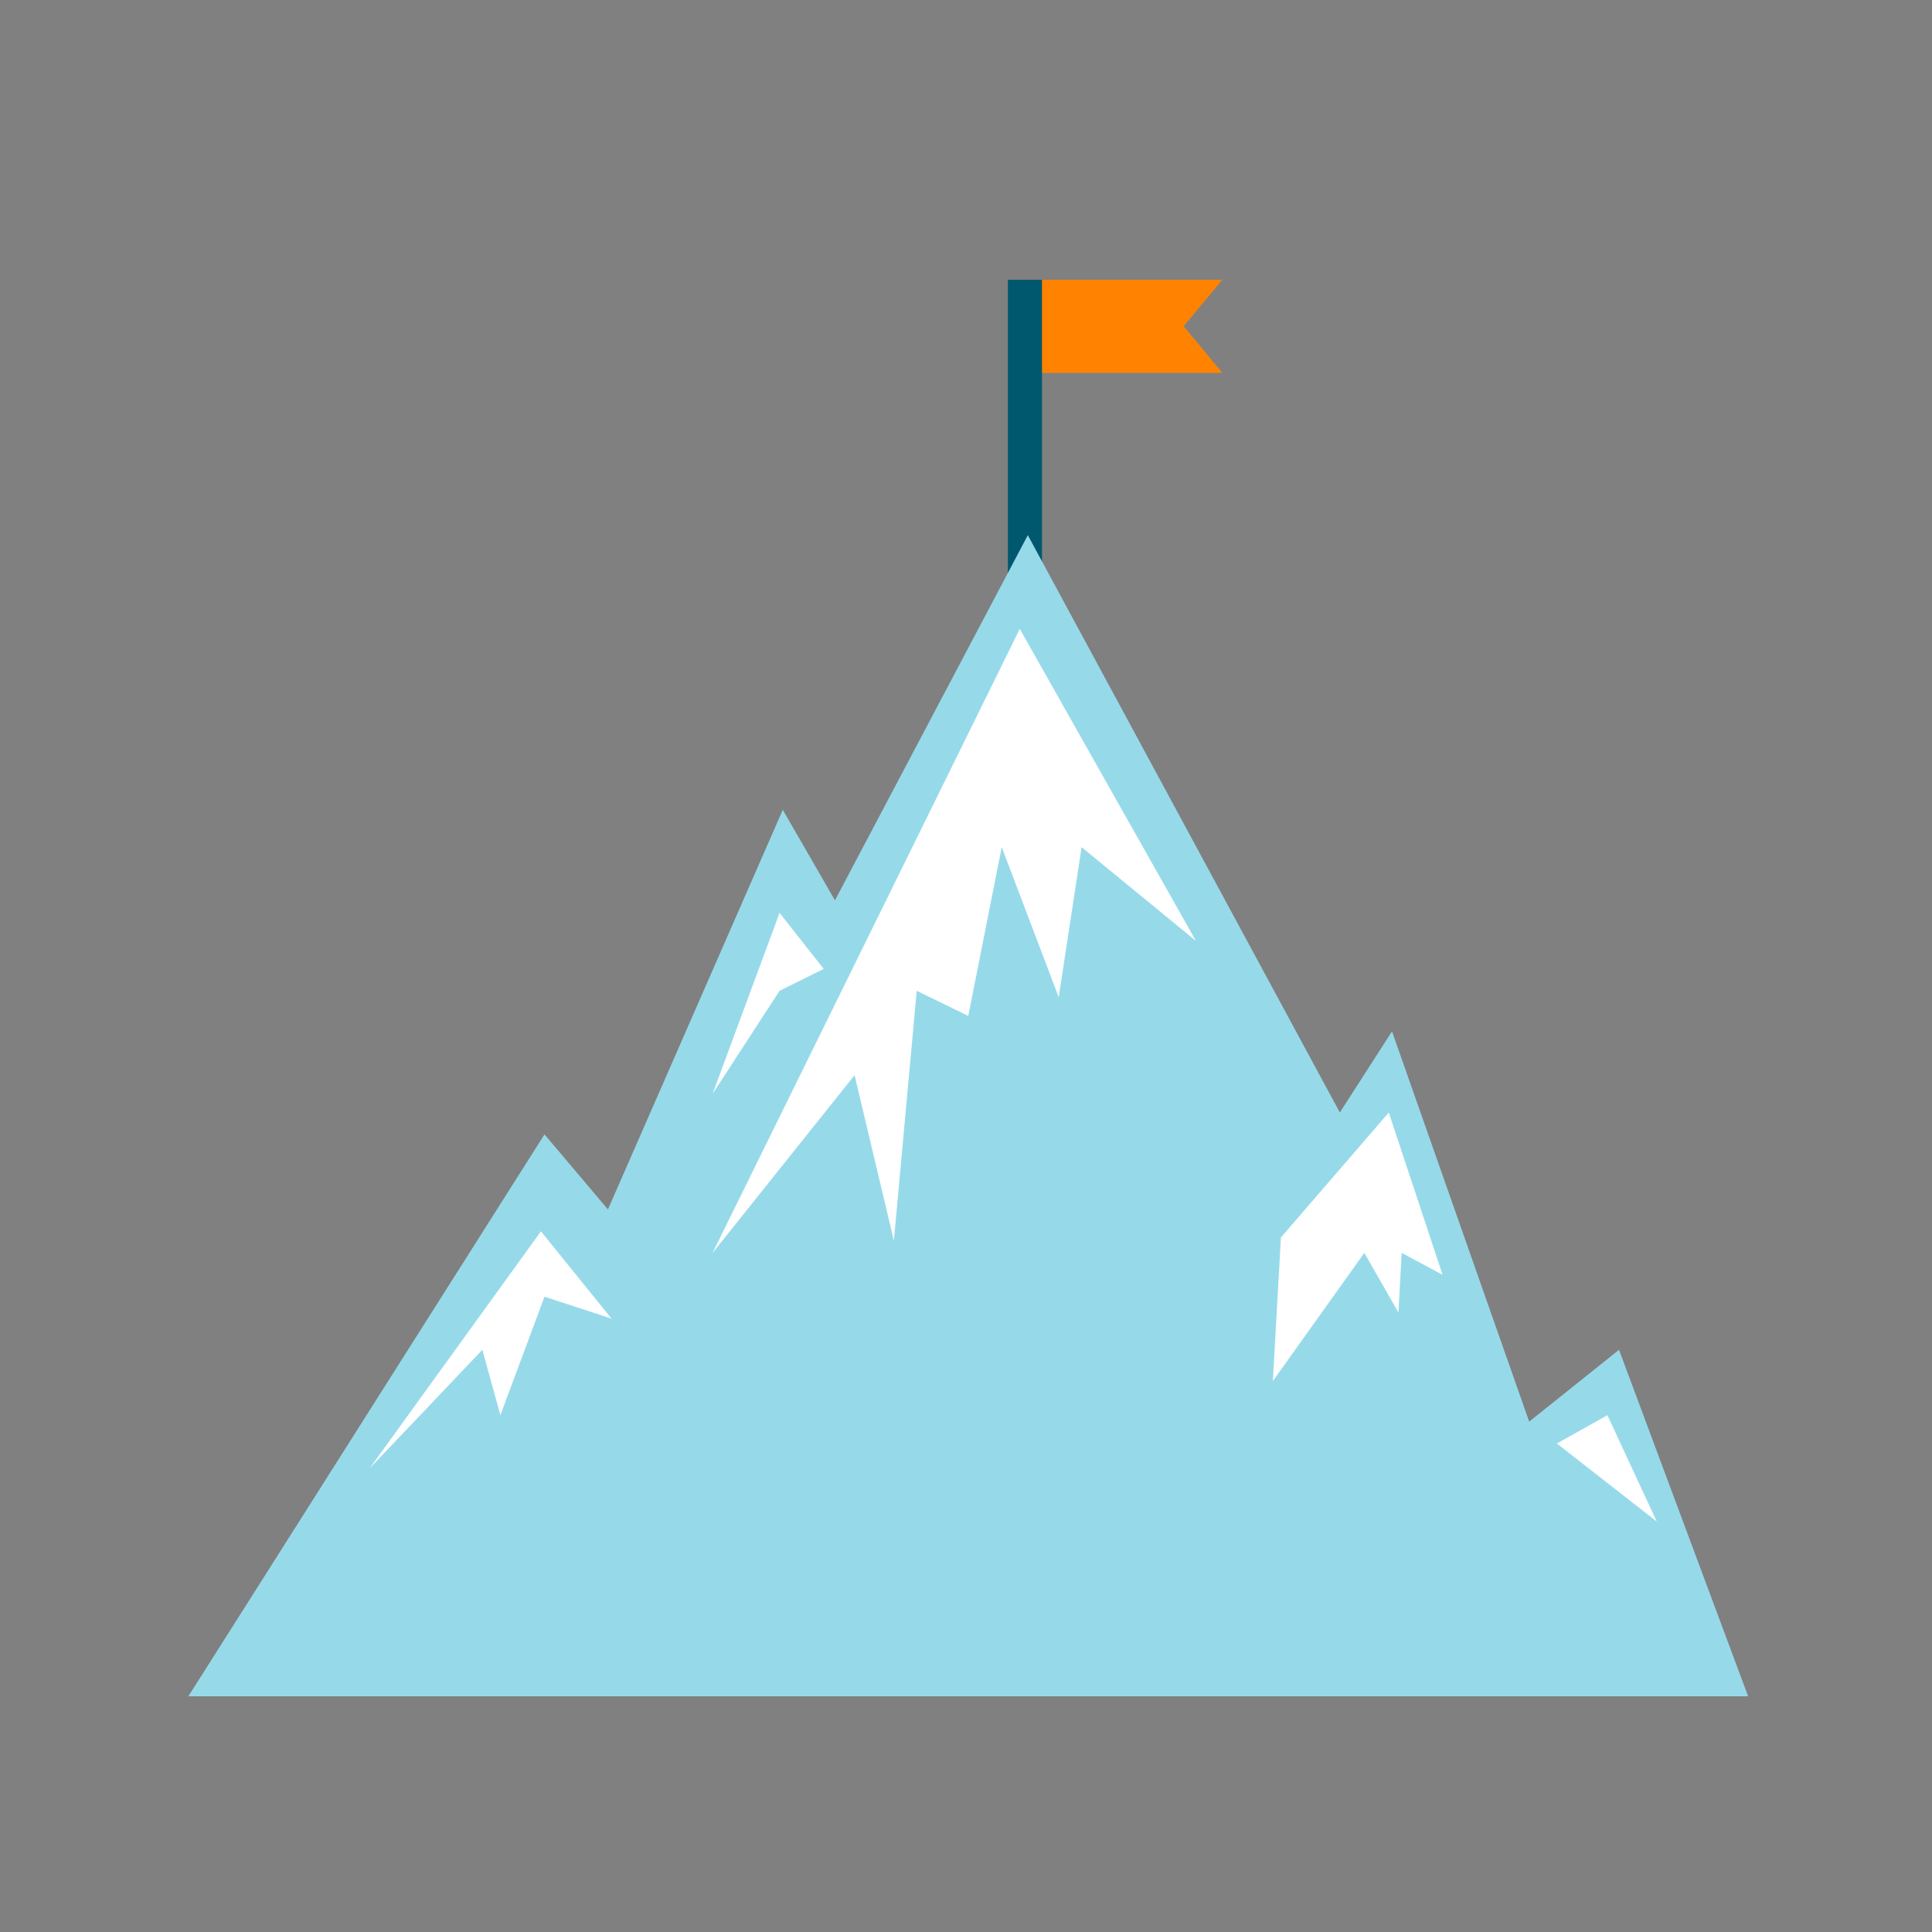 <?xml version="1.0" encoding="utf-8"?>
<!-- Generator: Adobe Illustrator 24.2.0, SVG Export Plug-In . SVG Version: 6.00 Build 0)  -->
<svg version="1.1" xmlns="http://www.w3.org/2000/svg" xmlns:xlink="http://www.w3.org/1999/xlink" x="0px" y="0px"
	 viewBox="0 0 600 600" style="enable-background:new 0 0 600 600;" xml:space="preserve">
<rect x="0" y="0" width="600" height="600" fill="#808080" stroke="none"/>
<style type="text/css">
	.st0{display:none;}
	.st1{display:inline;}
	.st2{fill:#3F873F;}
	.st3{fill:#96DAEA;}
	.st4{fill:#6ABF4B;}
	.st5{fill:#FF8300;}
	.st6{display:inline;fill:#54C8E8;}
	.st7{display:inline;fill:#00586F;}
	.st8{fill:#FF49B0;}
	.st9{display:inline;fill:#58C8E6;}
	.st10{display:inline;fill:#6ABF4B;}
	.st11{fill:#A1D683;}
	.st12{fill:#54C8E8;}
	.st13{fill:#00586F;}
	.st14{display:inline;fill:#005970;}
	.st15{fill:#6D6E70;}
	.st16{fill:#6FBE4A;}
	.st17{fill:#A3D182;}
	.st18{fill:#00586E;}
	.st19{fill:#FFFFFF;}
	.st20{fill:#FFB71B;}
	.st21{fill:#C2D500;}
	.st22{fill:#005970;}
	.st23{fill:#F48220;}
	.st24{fill:#6EBD4A;}
	.st25{fill:#624B78;}
	.st26{fill:#F0EEEF;}
</style>
<g id="Layer_1" class="st0">
	<g>
		<g class="st1">
			<path class="st2" d="M211.2,120.7c0,31.3-25.4,56.6-56.6,56.6c-31.3,0-56.6-25.4-56.6-56.6c0-31.3,25.4-56.6,56.6-56.6
				C185.8,64,211.2,89.4,211.2,120.7z"/>
			<path class="st2" d="M283.8,325.5c0,0-52.6-101-63.1-113.3c0,0-10.3-12.2-31.9-12.2v0.1c-0.2,0-0.4-0.1-0.6-0.1h-67.4
				c-0.2,0-0.4,0.1-0.6,0.1V200c-21.6,0-31.9,12.2-31.9,12.2c-10.5,12.3-63.1,113.3-63.1,113.3l16.4,12.3l56.1-67v249.1h35.2
				l15.5-156.7c0.1-1,1.1-1.8,2.2-1.8h5.7c1.1,0,2.1,0.7,2.2,1.7l17.4,156.8h35.5V270.8l56.1,67L283.8,325.5z"/>
		</g>
		<g class="st1">
			<path class="st3" d="M502.1,120.7c0,31.3-25.4,56.6-56.6,56.6c-31.3,0-56.6-25.4-56.6-56.6c0-31.3,25.4-56.6,56.6-56.6
				C476.8,64,502.1,89.4,502.1,120.7z"/>
			<path class="st3" d="M574.8,325.5c0,0-52.6-101-63.1-113.3c0,0-10.3-12.2-31.9-12.2v0.1c-0.2,0-0.4-0.1-0.6-0.1h-67.4
				c-0.2,0-0.4,0.1-0.6,0.1V200c-21.6,0-31.9,12.2-31.9,12.2c-10.5,12.3-63.1,113.3-63.1,113.3l16.4,12.3l56.1-67v249.1h35.2
				l15.5-156.7c0.1-1,1.1-1.8,2.2-1.8h5.7c1.1,0,2.1,0.7,2.2,1.7l17.4,156.8h35.5V270.8l56.1,67L574.8,325.5z"/>
		</g>
	</g>
	<g>
		<g class="st1">
			<rect x="271" y="59.6" class="st4" width="29.3" height="504.1"/>
			<g>
				<polygon class="st4" points="213.7,131.8 226.6,146.7 285.6,68 344.7,146.7 357.5,131.8 285.6,36 				"/>
			</g>
		</g>
		<g class="st1">
			<path class="st3" d="M347.1,564.1h-29.3c0-81.4,24.6-159,69.4-218.6c44.5-59.3,104.7-95.3,169.7-101.5l2.3,36.2
				c-57.6,5.5-111,37.5-150.5,90C368.9,423.1,347.1,491.9,347.1,564.1z"/>
			<g>
				<polygon class="st3" points="490.9,185.4 480.7,203.2 551.4,265.3 496.2,348.2 509.7,362.1 577,261.1 				"/>
			</g>
		</g>
		<g class="st1">
			<path class="st5" d="M227.5,562.6h32.4c0,0-3.3-31.3-48-90.9C167.3,412.5,107,376.4,42.1,370.2l-2.3,36.2
				c57.6,5.5,111,37.5,150.5,90C230,549.3,227.5,562.6,227.5,562.6z"/>
			<g>
				<polygon class="st5" points="108.1,311.7 118.3,329.4 47.5,391.6 102.8,474.5 89.2,488.3 21.9,387.4 				"/>
			</g>
		</g>
	</g>
	<g id="Layer_3">
		<g class="st1">
			<path class="st4" d="M299.4,161.2C166.9,162.7,16.8,299.7,16.8,299.7s149.8,139.4,282.6,139.4S582,299.6,582,299.6
				S431.9,159.7,299.4,161.2z M299.4,418.9c-65.9,0-119.3-53.4-119.3-119.2c0-65.9,53.4-119.3,119.3-119.3
				c65.8,0,119.2,53.4,119.2,119.3C418.6,365.5,365.3,418.9,299.4,418.9z"/>
			<path class="st4" d="M299.4,239.4c-33.3,0-60.3,27-60.3,60.3s27,60.3,60.3,60.3s60.3-27,60.3-60.3
				C359.7,266.4,332.7,239.4,299.4,239.4z"/>
		</g>
	</g>
	<g id="Layer_4">
		<path class="st6" d="M299.5,49.4c38,0,74.9,16.6,103.8,46.8c27.3,28.5,43.6,66.2,43.6,100.9c0,58.7-35.1,101-60.5,131.9
			c-17.9,21.8-32.3,38.9-32.3,60v11.1c-16.3,0.1-31.6,0.1-54.9,0.1s-46.8,0-54.9-0.1V389c0-20.9-15.6-38-33-59.8
			c-24.8-30.9-59.7-73.3-59.7-132.2c0-34.5,16.1-72.2,43.7-100.8C224.6,66.1,261.3,49.4,299.5,49.4 M299.5,17
			C200,17,120,108.5,120,197.1c0,106.3,91.7,163.9,91.7,192s0,43.2,0,43.2c0,0.3,42.7,0.4,87.5,0.4c44.7,0,87.5-0.1,87.5-0.4
			c0,0,0-15.1,0-43.2s92.3-85.6,92.3-192C479,108.5,398.9,17,299.5,17L299.5,17z"/>
		<path class="st7" d="M398.3,474.4c0,9.4-7.6,16.3-17,16.3H210.9c-9.4,0-17-6.9-17-16.3l0,0c0-9.4,7.6-16.3,17-16.3h170.4
			C390.6,458.2,398.3,465,398.3,474.4L398.3,474.4z"/>
		<path class="st7" d="M381.2,515.1H210.9c-9.4,0-17,8.9-17,18.3s7.6,18.3,17,18.3h20.8c6,12.9,18.3,26.7,30.8,32.6h74.6
			c13-6,24.9-19.8,30.2-32.6h13.8c9.4,0,17-8.9,17-18.3S390.6,515.1,381.2,515.1z"/>
	</g>
	<g id="Layer_5">
		<g class="st1">
			<path class="st8" d="M295.4,184.1c0-24.9-17.3-45.1-38.6-45.1c-10.2,0-19.5,4.7-26.4,12.2c-4.3-3.5-9.6-5.6-15.3-5.6
				c-13.4,0-24.4,11.4-26.5,26.3c-4.3-3.4-9.5-5.4-15.1-5.4c-14.8,0-26.9,14-26.9,31.3c0,0.1,0,0.2,0,0.3c-2-0.2-3.9-0.3-6-0.3
				c-32.9,0-59.6,31.2-59.6,69.6c0,0.2,0,0.4,0,0.6c-1.6-0.4-3.3-0.6-5-0.6c-14.8,0-26.9,14-26.9,31.3c0,7.5,2.3,14.4,6.1,19.8
				c-1.1-0.2-2.3-0.3-3.4-0.3c-14.8,0-26.9,14-26.9,31.3c0,11.1,4.9,20.8,12.4,26.4c-12.8,7.3-21.7,22.7-21.7,40.5
				c0,24.9,17.3,45.1,38.6,45.1c8.5,0,16.4-3.3,22.7-8.7c8.6,5.5,18.4,8.7,28.9,8.7H215c8.2,0,16.1-1.9,23.2-5.5
				c5.5,3.5,11.8,5.5,18.5,5.5c21.3,0,38.6-20.2,38.6-45.1V247.8c0-13.1-3.1-25.3-8.4-35.7C292.3,204.4,295.4,194.7,295.4,184.1z"/>
			<path class="st8" d="M561.3,376c7.4-5.6,12.4-15.3,12.4-26.4c0-17.3-12-31.3-26.9-31.3c-1.2,0-2.3,0.1-3.4,0.3
				c3.8-5.4,6.1-12.3,6.1-19.8c0-17.3-12-31.3-26.9-31.3c-1.7,0-3.4,0.2-5,0.6c0-0.2,0-0.4,0-0.6c0-38.4-26.7-69.6-59.6-69.6
				c-2,0-4,0.1-6,0.3c0-0.1,0-0.2,0-0.3c0-17.3-12-31.3-26.9-31.3c-5.6,0-10.8,2-15.1,5.4c-2.1-14.9-13.1-26.3-26.5-26.3
				c-5.7,0-11,2.1-15.3,5.6c-6.9-7.5-16.2-12.2-26.4-12.2c-21.3,0-38.6,20.2-38.6,45.1c0,10.6,3.2,20.4,8.4,28.1
				c-5.4,10.4-8.4,22.6-8.4,35.7v168.6c0,24.9,17.3,45.1,38.6,45.1c6.7,0,13-2,18.5-5.5c7.1,3.5,15,5.5,23.2,5.5h109.2
				c10.5,0,20.3-3.2,28.9-8.7c6.4,5.4,14.2,8.7,22.7,8.7c21.3,0,38.6-20.2,38.6-45.1C583,398.6,574.1,383.3,561.3,376z"/>
		</g>
	</g>
	<g id="Layer_6">
		<g class="st1">
			<path class="st3" d="M56.6,163.9L74.7,182l34.9-24.4c1.5-4.3,2.6-8.4,2.4-11.4c-1-13.5-13.5-26.1-13.5-26.1s63.3-74,139.2-74
				c50,0,84.4,32,84.4,32s-34.3-11.1-75.8,1.4c-31.9,9.6-37.4,36.1-39.3,51.9c-2.4,19.8-5.6,30.6,16.2,56.2l181.1,181.1l19.2-0.2
				l134,134l-3.5,15.1l-30.6,30.6l-16.1,4.5l-134-134l0.1-19.2L179.7,205.8c-15-11.2-33,1.2-33,1.2l-0.1,0.1l-19.2,27.4l18.1,18.1
				l-29,29l-88.8-88.8L56.6,163.9z"/>
			<path class="st4" d="M526.5,223.3c25-14.8,45.4-76,45.4-76s-46.5,30.1-59.2,24.5c-12.8-5.6-27.6-37.8-23-50.6
				s49.4-32.3,49.4-32.3c-1.8-0.8-70.7-26.8-97.2-0.3c-33.7,33.7-18.4,77.6-28.6,87.8c-10.1,10.1-264.4,266.4-269.4,271.5
				c-15.1-1.3-30.7,3.8-42.2,15.4c-20.8,20.8-20.8,54.4,0,75.2s54.7,20.5,75.5-0.3c11.5-11.5,15.7-26.1,15.7-42.4l0,0
				c0,0,248.8-250.8,259-259C462,228.6,501.5,238.1,526.5,223.3z M172,488.8l4.6-1.3l2,8.5l-4.6,1.3c0.3,2.7,0.2,5.5-0.2,8.3
				l4.6,1.2l-2.1,8.7l-4.4-1.7c-1,2.4-3.8,6.2-3.5,6.5l2.5,2.5l-8.2,8.2l-2.4-2.4c-2.3,1.8-4.2,2.9-6.5,3.9l1.3,4.8l-8.6,2.2
				l-1.1-4.3c-2.9,0.5-5.9,0.7-8.8,0.4l-1.1,4.1l-9-2.4l0.9-3.7c-2.8-1-5.7-2.5-8.2-4.2l-1.5,1.5l-8.2-8.2l1.3-1.3
				c-1.8-2.3-2.8-4.3-3.9-6.8l-3.7,1.3l-2.2-8.7l3.6-0.9c-0.5-3.1-0.6-6.3-0.2-9.4l-3.8-1l2.4-8.9l3.7,0.9c1.1-2.9,0.9-3.9,4.7-8.3
				l-3.9-3.9l8.2-8.2l4,4c0.4,0.4,5.3-3.1,8.3-4.2l-1.3-3.5l8.6-2l1,4c3-0.2,6-0.1,8.9,0.4l1.1-4.3l8.6,2.1l-1.7,4.4
				c2.5,1.1,4.4,2.1,6.7,3.9l4.8-4.8l8.2,8.2l-5,5C169.5,483.3,171,486.1,172,488.8z"/>
		</g>
	</g>
	<g id="capture">
		<path class="st7" d="M127.4,237.5c2.1-2.8,5.3-4.1,9.5-4.1c4.3,0,7.4,1.3,9.6,4.1c2.1,2.7,3.2,7.2,3.2,13.5c0,6.3-1,10.7-3.2,13.3
			c-2.1,2.6-5.3,3.9-9.5,3.9s-7.4-1.3-9.5-3.9c-2.1-2.5-3.2-7-3.2-13.3C124.2,244.7,125.3,240.2,127.4,237.5 M142.2,241
			c-1-1.8-2.8-2.8-5.3-2.8c-2.4,0-4.2,0.9-5.3,2.8c-1,1.8-1.6,5.1-1.6,9.8s0.6,7.9,1.7,9.7c1.1,1.8,2.9,2.6,5.2,2.6
			c2.5,0,4.2-0.9,5.2-2.6c1.1-1.8,1.7-5,1.7-9.7C143.8,246.1,143.2,242.9,142.2,241"/>
		<polygon class="st7" points="143.3,284.9 143.3,318.5 137.6,318.5 137.6,291.3 129.7,296.4 127.1,292.2 138.1,284.9 		"/>
		<path class="st7" d="M127.4,339.4c2.1-2.8,5.3-4.1,9.5-4.1c4.3,0,7.4,1.4,9.6,4.1c2.1,2.7,3.2,7.2,3.2,13.5s-1,10.7-3.2,13.3
			c-2.1,2.6-5.3,3.9-9.5,3.9s-7.4-1.3-9.5-3.9c-2.1-2.6-3.2-7-3.2-13.3C124.2,346.6,125.3,342.1,127.4,339.4 M142.2,343
			c-1-1.9-2.8-2.8-5.3-2.8c-2.4,0-4.2,1-5.3,2.8c-1,1.8-1.6,5.1-1.6,9.7c0,4.7,0.6,7.9,1.7,9.6c1.1,1.8,2.9,2.7,5.2,2.7
			c2.5,0,4.2-0.9,5.2-2.7c1.1-1.7,1.7-5,1.7-9.6C143.8,348.1,143.2,344.8,142.2,343"/>
		<path class="st7" d="M127.4,390.3c2.1-2.7,5.3-4.1,9.5-4.1c4.3,0,7.4,1.4,9.6,4.1c2.1,2.7,3.2,7.2,3.2,13.4c0,6.3-1,10.7-3.2,13.3
			c-2.1,2.6-5.3,3.9-9.5,3.9s-7.4-1.3-9.5-3.9c-2.1-2.6-3.2-7-3.2-13.3C124.2,397.5,125.3,393.1,127.4,390.3 M142.2,394
			c-1-1.9-2.8-2.8-5.3-2.8c-2.4,0-4.2,0.9-5.3,2.8c-1,1.8-1.6,5.1-1.6,9.8c0,4.7,0.6,7.9,1.7,9.6c1.1,1.8,2.9,2.7,5.2,2.7
			c2.5,0,4.2-0.9,5.2-2.7c1.1-1.8,1.7-5,1.7-9.6C143.8,399.1,143.2,395.8,142.2,394"/>
		<polygon class="st7" points="143.3,437.8 143.3,471.4 137.6,471.4 137.6,444.2 129.7,449.2 127.1,445 138.1,437.8 		"/>
		<polygon class="st7" points="143.3,488.7 143.3,522.4 137.6,522.4 137.6,495.1 129.7,500.2 127.1,496 138.1,488.7 		"/>
		<polygon class="st7" points="471.3,233.9 471.3,267.6 465.6,267.6 465.6,240.3 457.7,245.4 455.1,241.2 466,233.9 		"/>
		<polygon class="st7" points="471.3,284.9 471.3,318.5 465.6,318.5 465.6,291.3 457.7,296.4 455.1,292.2 466,284.9 		"/>
		<path class="st7" d="M455.3,339.4c2.1-2.8,5.3-4.1,9.5-4.1c4.3,0,7.4,1.4,9.6,4.1c2.1,2.7,3.1,7.2,3.1,13.5s-1.1,10.7-3.2,13.3
			c-2.1,2.6-5.3,3.9-9.5,3.9s-7.4-1.3-9.5-3.9c-2.2-2.6-3.2-7-3.2-13.3C452.1,346.6,453.2,342.1,455.3,339.4 M470.1,343
			c-1-1.9-2.8-2.8-5.3-2.8c-2.4,0-4.2,1-5.3,2.8c-1.1,1.8-1.6,5.1-1.6,9.7c0,4.7,0.6,7.9,1.7,9.6c1.1,1.8,2.9,2.7,5.3,2.7
			s4.1-0.9,5.2-2.7c1.1-1.7,1.6-5,1.6-9.6C471.7,348.1,471.2,344.8,470.1,343"/>
		<polygon class="st7" points="471.3,386.8 471.3,420.4 465.6,420.4 465.6,393.2 457.7,398.3 455.1,394.1 466,386.8 		"/>
		<path class="st7" d="M400.7,237.5c2.1-2.8,5.3-4.1,9.5-4.1s7.4,1.3,9.5,4.1c2,2.7,3.1,7.2,3.1,13.5c0,6.3-1.1,10.7-3.2,13.3
			c-2.1,2.6-5.3,3.9-9.5,3.9s-7.4-1.3-9.5-3.9c-2.2-2.5-3.2-7-3.2-13.3C397.5,244.7,398.5,240.2,400.7,237.5 M415.4,241
			c-1-1.8-2.8-2.8-5.2-2.8c-2.5,0-4.3,0.9-5.3,2.8c-1.1,1.8-1.6,5.1-1.6,9.8s0.6,7.9,1.7,9.7s2.9,2.6,5.2,2.6c2.4,0,4.1-0.9,5.2-2.6
			c1.1-1.8,1.6-5,1.6-9.7C417.1,246.1,416.5,242.9,415.4,241"/>
		<path class="st7" d="M400.7,288.4c2.1-2.7,5.3-4.1,9.5-4.1s7.4,1.4,9.5,4.1c2,2.8,3.1,7.2,3.1,13.5s-1.1,10.7-3.2,13.3
			c-2.1,2.6-5.3,3.9-9.5,3.9s-7.4-1.3-9.5-3.9c-2.2-2.6-3.2-7.1-3.2-13.3C397.5,295.6,398.5,291.1,400.7,288.4 M415.4,292
			c-1-1.8-2.8-2.8-5.2-2.8c-2.5,0-4.3,1-5.3,2.8c-1.1,1.9-1.6,5.1-1.6,9.8c0,4.7,0.6,7.9,1.7,9.7c1.1,1.8,2.9,2.7,5.2,2.7
			c2.4,0,4.1-0.9,5.2-2.7c1.1-1.8,1.6-5,1.6-9.7C417.1,297.1,416.5,293.9,415.4,292"/>
		<polygon class="st7" points="416.6,335.8 416.6,369.5 410.9,369.5 410.9,342.2 403.1,347.4 400.4,343.1 411.4,335.8 		"/>
		<path class="st7" d="M400.7,390.3c2.1-2.7,5.3-4.1,9.5-4.1s7.4,1.4,9.5,4.1c2,2.7,3.1,7.2,3.1,13.4c0,6.3-1.1,10.7-3.2,13.3
			c-2.1,2.6-5.3,3.9-9.5,3.9s-7.4-1.3-9.5-3.9c-2.2-2.6-3.2-7-3.2-13.3C397.5,397.5,398.5,393.1,400.7,390.3 M415.4,394
			c-1-1.9-2.8-2.8-5.2-2.8c-2.5,0-4.3,0.9-5.3,2.8c-1.1,1.8-1.6,5.1-1.6,9.8c0,4.7,0.6,7.9,1.7,9.6c1.1,1.8,2.9,2.7,5.2,2.7
			c2.4,0,4.1-0.9,5.2-2.7c1.1-1.8,1.6-5,1.6-9.6C417.1,399.1,416.5,395.8,415.4,394"/>
		<polygon class="st7" points="416.6,437.8 416.6,471.4 410.9,471.4 410.9,444.2 403.1,449.2 400.4,445 411.4,437.8 		"/>
		<path class="st7" d="M346,237.5c2.1-2.8,5.3-4.1,9.6-4.1c4.2,0,7.4,1.3,9.5,4.1c2.1,2.7,3.2,7.2,3.2,13.5c0,6.3-1.1,10.7-3.2,13.3
			c-2.2,2.6-5.3,3.9-9.6,3.9c-4.2,0-7.4-1.3-9.5-3.9c-2.1-2.5-3.2-7-3.2-13.3C342.8,244.7,343.9,240.2,346,237.5 M360.8,241
			c-1.1-1.8-2.8-2.8-5.3-2.8s-4.2,0.9-5.3,2.8c-1.1,1.8-1.6,5.1-1.6,9.8s0.6,7.9,1.7,9.7s2.8,2.6,5.2,2.6c2.4,0,4.2-0.9,5.2-2.6
			c1.1-1.8,1.6-5,1.6-9.7C362.4,246.1,361.9,242.9,360.8,241"/>
		<polygon class="st7" points="361.9,284.9 361.9,318.5 356.3,318.5 356.3,291.3 348.4,296.4 345.8,292.2 356.7,284.9 		"/>
		<polygon class="st7" points="361.9,335.8 361.9,369.5 356.3,369.5 356.3,342.2 348.4,347.4 345.8,343.1 356.7,335.8 		"/>
		<path class="st7" d="M346,390.3c2.1-2.7,5.3-4.1,9.6-4.1c4.2,0,7.4,1.4,9.5,4.1s3.2,7.2,3.2,13.4c0,6.3-1.1,10.7-3.2,13.3
			c-2.2,2.6-5.3,3.9-9.6,3.9c-4.2,0-7.4-1.3-9.5-3.9s-3.2-7-3.2-13.3C342.8,397.5,343.9,393.1,346,390.3 M360.8,394
			c-1.1-1.9-2.8-2.8-5.3-2.8s-4.2,0.9-5.3,2.8c-1.1,1.8-1.6,5.1-1.6,9.8c0,4.7,0.6,7.9,1.7,9.6c1.1,1.8,2.8,2.7,5.2,2.7
			c2.4,0,4.2-0.9,5.2-2.7c1.1-1.8,1.6-5,1.6-9.6C362.4,399.1,361.9,395.8,360.8,394"/>
		<path class="st7" d="M236.7,237.5c2.1-2.8,5.3-4.1,9.6-4.1s7.4,1.3,9.5,4.1c2.1,2.7,3.2,7.2,3.2,13.5c0,6.3-1.1,10.7-3.2,13.3
			c-2.1,2.6-5.3,3.9-9.5,3.9s-7.4-1.3-9.5-3.9c-2.1-2.5-3.2-7-3.2-13.3C233.5,244.7,234.6,240.2,236.7,237.5 M251.5,241
			c-1.1-1.8-2.8-2.8-5.2-2.8s-4.2,0.9-5.3,2.8c-1.1,1.8-1.6,5.1-1.6,9.8s0.6,7.9,1.7,9.7c1.1,1.8,2.8,2.6,5.2,2.6s4.1-0.9,5.2-2.6
			c1-1.8,1.6-5,1.6-9.7C253.1,246.1,252.6,242.9,251.5,241"/>
		<polygon class="st7" points="252.6,284.9 252.6,318.5 246.9,318.5 246.9,291.3 239.1,296.4 236.5,292.2 247.4,284.9 		"/>
		<polygon class="st7" points="252.6,335.8 252.6,369.5 246.9,369.5 246.9,342.2 239.1,347.4 236.5,343.1 247.4,335.8 		"/>
		<polygon class="st7" points="252.6,386.8 252.6,420.4 246.9,420.4 246.9,393.2 239.1,398.3 236.5,394.1 247.4,386.8 		"/>
		<path class="st7" d="M236.7,441.3c2.1-2.7,5.3-4.1,9.6-4.1s7.4,1.3,9.5,4.1c2.1,2.7,3.2,7.2,3.2,13.4c0,6.3-1.1,10.7-3.2,13.3
			c-2.1,2.6-5.3,3.9-9.5,3.9s-7.4-1.3-9.5-3.9s-3.2-7-3.2-13.3C233.5,448.5,234.6,444,236.7,441.3 M251.5,444.9
			c-1.1-1.8-2.8-2.8-5.2-2.8s-4.2,1-5.3,2.8c-1.1,1.9-1.6,5.1-1.6,9.8c0,4.7,0.6,7.9,1.7,9.6c1.1,1.8,2.8,2.7,5.2,2.7
			s4.1-0.9,5.2-2.7c1-1.8,1.6-5,1.6-9.6C253.1,450,252.6,446.8,251.5,444.9"/>
		<polygon class="st7" points="307.3,233.9 307.3,267.6 301.6,267.6 301.6,240.3 293.7,245.4 291.1,241.2 302.1,233.9 		"/>
		<path class="st7" d="M291.4,288.4c2.1-2.7,5.3-4.1,9.6-4.1c4.3,0,7.4,1.4,9.6,4.1c2.1,2.8,3.2,7.2,3.2,13.5s-1.1,10.7-3.2,13.3
			c-2.1,2.6-5.3,3.9-9.5,3.9s-7.4-1.3-9.5-3.9s-3.2-7.1-3.2-13.3C288.2,295.6,289.2,291.1,291.4,288.4 M306.2,292
			c-1-1.8-2.8-2.8-5.2-2.8c-2.5,0-4.2,1-5.3,2.8c-1.1,1.9-1.6,5.1-1.6,9.8c0,4.7,0.5,7.9,1.6,9.7c1.1,1.8,2.9,2.7,5.3,2.7
			s4.2-0.9,5.2-2.7c1-1.8,1.6-5,1.6-9.7C307.8,297.1,307.2,293.9,306.2,292"/>
		<path class="st7" d="M291.4,339.4c2.1-2.8,5.3-4.1,9.6-4.1c4.3,0,7.4,1.4,9.6,4.1c2.1,2.7,3.2,7.2,3.2,13.5s-1.1,10.7-3.2,13.3
			c-2.1,2.6-5.3,3.9-9.5,3.9s-7.4-1.3-9.5-3.9s-3.2-7-3.2-13.3C288.2,346.6,289.2,342.1,291.4,339.4 M306.2,343
			c-1-1.9-2.8-2.8-5.2-2.8c-2.5,0-4.2,1-5.3,2.8c-1.1,1.8-1.6,5.1-1.6,9.7c0,4.7,0.5,7.9,1.6,9.6c1.1,1.8,2.9,2.7,5.3,2.7
			s4.2-0.9,5.2-2.7c1-1.7,1.6-5,1.6-9.6C307.8,348.1,307.2,344.8,306.2,343"/>
		<polygon class="st7" points="198,233.9 198,267.6 192.3,267.6 192.3,240.3 184.4,245.4 181.8,241.2 192.8,233.9 		"/>
		<path class="st7" d="M182.1,288.4c2.1-2.7,5.3-4.1,9.5-4.1c4.3,0,7.4,1.4,9.5,4.1c2.1,2.8,3.2,7.2,3.2,13.5s-1.1,10.7-3.2,13.3
			c-2.1,2.6-5.3,3.9-9.5,3.9s-7.4-1.3-9.5-3.9s-3.2-7.1-3.2-13.3C178.8,295.6,179.9,291.1,182.1,288.4 M196.8,292
			c-1-1.8-2.8-2.8-5.2-2.8s-4.2,1-5.3,2.8c-1.1,1.9-1.5,5.1-1.5,9.8c0,4.7,0.5,7.9,1.6,9.7c1.1,1.8,2.8,2.7,5.2,2.7s4.1-0.9,5.2-2.7
			c1.1-1.8,1.7-5,1.7-9.7C198.5,297.1,197.9,293.9,196.8,292"/>
		<polygon class="st7" points="198,335.8 198,369.5 192.3,369.5 192.3,342.2 184.4,347.4 181.8,343.1 192.8,335.8 		"/>
		<path class="st7" d="M182.1,390.3c2.1-2.7,5.3-4.1,9.5-4.1c4.3,0,7.4,1.4,9.5,4.1s3.2,7.2,3.2,13.4c0,6.3-1.1,10.7-3.2,13.3
			c-2.1,2.6-5.3,3.9-9.5,3.9s-7.4-1.3-9.5-3.9s-3.2-7-3.2-13.3C178.8,397.5,179.9,393.1,182.1,390.3 M196.8,394
			c-1-1.9-2.8-2.8-5.2-2.8s-4.2,0.9-5.3,2.8c-1.1,1.8-1.5,5.1-1.5,9.8c0,4.7,0.5,7.9,1.6,9.6c1.1,1.8,2.8,2.7,5.2,2.7
			s4.1-0.9,5.2-2.7c1.1-1.8,1.7-5,1.7-9.6C198.5,399.1,197.9,395.8,196.8,394"/>
		<path class="st9" d="M551.9,108H500v29.7H101.8V108H49.9c-9.1,0-16.5,7.4-16.5,16.5v103.6c0,9.1,7.3,16.5,16.5,16.5h502
			c9.1,0,16.4-7.4,16.4-16.5V124.5C568.3,115.3,561,108,551.9,108z M485.7,188.7c-6.8,0-12.4-5.6-12.4-12.4
			c0-6.9,5.5-12.4,12.4-12.4s12.5,5.6,12.5,12.4C498.2,183.1,492.6,188.7,485.7,188.7z M525.7,188.7c-6.8,0-12.4-5.6-12.4-12.4
			c0-6.9,5.6-12.4,12.4-12.4c6.9,0,12.4,5.6,12.4,12.4C538.1,183.1,532.6,188.7,525.7,188.7z"/>
	</g>
	<g>
		<g class="st1">
			<path class="st4" d="M499.5,111.4l-88.2-55.8H116.2L34.4,329.3H564L499.5,111.4z M414.9,111.4L411.3,65l68.1,46L414.9,111.4z"/>
		</g>
		<rect x="34.4" y="520.7" class="st10" width="529.6" height="27"/>
		<rect x="34.4" y="478.4" class="st10" width="529.6" height="27"/>
		<rect x="34.4" y="436.1" class="st10" width="529.6" height="27"/>
		<rect x="34.4" y="393.8" class="st10" width="529.6" height="27"/>
		<rect x="34.4" y="351.5" class="st10" width="529.6" height="27"/>
	</g>
	<g>
		<path class="st7" d="M219.4,272.1c9.5,0,23.9-4.9,32-10.8l25-18.3c8.1-5.9,22.5-10.8,32-10.8h212.5c0-11.4,0-75.7,0-81.4
			s-3.9-10.4-8.6-10.4c-4.8,0-258.5,0-260.6,0s-4.7-2.4-5.8-5.3c-1.1-2.9-3.3-8.9-4.9-13.4c-1.6-4.4-2.9-8.1-2.9-8.1
			s-1.6-4.3-3.5-9.5s-7.4-9.5-12.1-9.5c-4.8,0-104.5,0-109.2,0c-4.8,0-11.9,7.9-16,17.5c-4,9.6-8.3,19.9-9.5,22.9
			c-1.2,2.9-3,5.3-4,5.3s-5.7,0-10.5,0s-8.6,4.7-8.6,10.4s0,109.7,0,121v0.3h154.7L219.4,272.1L219.4,272.1z"/>
		<g class="st1">
			<g>
				<path class="st2" d="M91.7,394.9l88.5,59.3h296.2l82.1-290.9H26.9L91.7,394.9z M176.6,394.9l3.6,49.4l-68.3-48.9L176.6,394.9z"
					/>
			</g>
		</g>
		<g class="st1">
			<g>
				<path class="st4" d="M91.7,435.3l88.5,59.3h296.2l82.1-290.9H26.9L91.7,435.3z M176.6,435.3l3.6,49.4l-68.3-48.9L176.6,435.3z"
					/>
			</g>
		</g>
		<g class="st1">
			<g>
				<path class="st11" d="M91.7,428.4l88.5,45.9h296.2l82.1-224.8H26.9L91.7,428.4z M176.6,428.4l3.6,38.2l-68.3-37.8L176.6,428.4z"
					/>
			</g>
		</g>
		<path class="st7" d="M562.4,259.4H319.3c-9.5,0-24,4.8-32.1,10.6c0,0-42.1,28.8-44.1,28.8S38,299.1,38,299.1
			c-9.5,0-15.3,9-12.9,20c0,0,35.6,161.3,35.7,161.7l4.1,18.9h455.3l54.7-220.4C577.5,268.3,571.9,259.4,562.4,259.4z"/>
	</g>
	<g>
		<g class="st1">
			<path class="st12" d="M166.2,217.6c0,74.3,59.8,134.5,133.6,134.5s133.6-60.2,133.6-134.5S373.6,83,299.8,83
				C226,82.9,166.2,143.2,166.2,217.6"/>
		</g>
		<g class="st1">
			<path class="st13" d="M300,388.6c93.4-0.1,169.5-76.6,169.5-170.8C469.4,123.6,393.4,47,300,47c-0.1,0-0.1,0-0.1,0
				c-45.2,0-87.8,17.7-119.7,50c-32.1,32.3-49.7,75.2-49.7,120.8h13.7c0-41.9,16.2-81.3,45.7-111s68.6-46,110.1-46
				c0.1,0,0.1,0,0.1,0c85.9,0,155.8,70.5,155.8,157c0,86.6-69.9,157-155.8,157v13.8L300,388.6L300,388.6z"/>
		</g>
		<path class="st7" d="M435.5,269.7c0,14.1,11.4,25.6,25.5,25.6s25.4-11.5,25.4-25.6V165.9c0-14.1-11.4-25.6-25.4-25.6
			s-25.5,11.5-25.5,25.6V269.7z"/>
		<path class="st7" d="M128.1,244c0,6.9,5.5,12.5,12.3,12.5s12.3-5.6,12.3-12.4v-50.3c0-6.8-5.5-12.4-12.3-12.4s-12.3,5.5-12.3,12.4
			V244z"/>
		<path class="st7" d="M271.7,379.4c0,10.2,12.7,18.4,28.3,18.4c15.7,0,28.2-8.3,28.2-18.4c0-10.2-12.6-18.5-28.2-18.4
			C284.3,361,271.7,369.2,271.7,379.4"/>
		<path class="st6" d="M143.6,435.6c0,0,24.4-28.9,75.5-28.9v0.1c0.5,0,0.9-0.1,1.3-0.1h159.4c0.4,0,0.9,0.1,1.3,0.1v-0.1
			c51,0,75.4,29,75.4,29C467,448,495.6,498.8,525,553H75C104.4,498.8,133,448.1,143.6,435.6"/>
	</g>
	<g>
		<path class="st10" d="M494.6,244.3c3-3.1,5.8-6.2,8.4-9.6c9.7,4.8,19.8,9,30.2,12.5c3.5-5.2,6.8-10.7,9.5-16.4
			c-8.2-7.2-17-13.9-25.9-19.9c1.5-4,3-8,4.1-12.1s1.9-8.3,2.5-12.5c10.8-0.8,21.7-2.2,32.4-4.3c0.5-6.3,0.5-12.6,0-18.9
			c-10.7-2.1-21.6-3.6-32.4-4.3c-0.6-4.2-1.4-8.4-2.5-12.5s-2.5-8.1-4.1-12.1c8.9-6,17.7-12.7,25.9-19.9c-2.7-5.7-6-11.2-9.5-16.4
			c-10.4,3.6-20.5,7.7-30.2,12.5c-2.6-3.4-5.5-6.5-8.4-9.6c-3.1-3-6.2-5.9-9.6-8.4c4.8-9.7,9-19.8,12.5-30.2
			c-5.2-3.5-10.7-6.8-16.4-9.5c-7.2,8.2-13.9,17-19.9,25.9c-4-1.6-8-3-12.1-4.1s-8.3-1.9-12.5-2.5c-0.7-10.8-2.2-21.7-4.3-32.4
			c-6.3-0.5-12.6-0.5-18.9,0c-2.1,10.8-3.5,21.6-4.3,32.4c-4.2,0.6-8.4,1.4-12.5,2.5s-8.1,2.5-12.1,4.1c-6-8.9-12.7-17.7-19.9-25.9
			c-5.7,2.7-11.2,6-16.4,9.5c3.6,10.4,7.8,20.5,12.5,30.2c-3.4,2.6-6.5,5.5-9.6,8.4c-3,3.1-5.9,6.2-8.4,9.6
			c-9.8-4.8-19.8-9-30.2-12.5c-3.5,5.3-6.8,10.7-9.5,16.4c8.2,7.2,17,13.9,25.9,19.9c-1.5,4-3,8-4,12.1c-1.1,4.1-1.9,8.3-2.5,12.5
			c-10.8,0.7-21.7,2.2-32.4,4.3c-0.5,6.3-0.5,12.6,0,18.9c10.7,2.1,21.6,3.6,32.4,4.3c0.6,4.2,1.4,8.4,2.5,12.5s2.5,8.2,4,12.1
			c-8.9,6-17.7,12.7-25.9,19.9c2.7,5.7,6,11.2,9.5,16.4c10.4-3.6,20.5-7.7,30.2-12.5c2.6,3.4,5.5,6.5,8.4,9.6c3.1,3,6.2,5.9,9.6,8.4
			c-4.8,9.8-8.9,19.8-12.5,30.2c5.3,3.5,10.7,6.8,16.4,9.5c7.2-8.2,13.9-17,19.9-25.9c4,1.5,8,3,12.1,4c4.1,1.1,8.3,1.9,12.5,2.5
			c0.8,10.8,2.2,21.7,4.3,32.4c6.3,0.5,12.6,0.5,18.9,0c2.1-10.8,3.6-21.6,4.3-32.4c4.2-0.6,8.4-1.4,12.5-2.5c4.1-1,8.2-2.5,12.1-4
			c6,8.9,12.7,17.7,19.9,25.9c5.7-2.7,11.2-6,16.4-9.5c-3.6-10.4-7.7-20.5-12.5-30.2C488.4,250.2,491.5,247.3,494.6,244.3z
			 M422.1,227.2c-14.6-0.3-29-6.3-39-17c-14.8-15.8-19.2-39.3-10.7-59.3c8.6-20.1,29.1-33.6,51-33.2c22,0.4,42.1,14,50.2,34.5
			c8,20.2,3.1,43.5-12.1,59C451.1,221.4,436.8,227.5,422.1,227.2z"/>
		<path class="st14" d="M322.8,480.9c2.9-3,5.7-5.9,8.3-9.1c9.5,5.3,19.2,10.1,29.2,14.6c3.5-4.4,6.7-9.1,9.8-13.9
			c-7.6-7.9-15.4-15.3-23.6-22.5c2.1-3.6,3.9-7.3,5.7-11c1.7-3.8,3.3-7.5,4.7-11.4c10.7,1.7,21.5,2.9,32.4,3.6
			c1.7-5.4,3.2-10.9,4.4-16.4c-9.8-4.8-19.7-9.1-29.9-13c0.7-4.1,1.2-8.2,1.6-12.3c0.4-4.1,0.5-8.2,0.6-12.4
			c10.6-2.1,21.1-4.6,31.7-7.6c-0.2-5.7-0.7-11.3-1.5-16.9c-10.8-1.2-21.8-1.8-32.5-2.1c-0.7-4-1.6-8.1-2.7-12.1
			c-1-4-2.3-7.9-3.7-11.8c9.2-5.6,18.3-11.6,27.2-18c-2.2-5.2-4.6-10.4-7.2-15.4c-10.6,2.7-21.1,5.8-31.3,9.2
			c-2.1-3.5-4.3-7.1-6.7-10.4c-2.3-3.4-4.9-6.6-7.5-9.8c6.8-8.4,13.2-17.2,19.4-26.2c-3.8-4.2-7.8-8.1-12-12
			c-9.1,6.1-17.8,12.6-26.2,19.4c-3.2-2.6-6.4-5.2-9.8-7.5c-3.3-2.4-6.9-4.6-10.4-6.7c3.5-10.2,6.6-20.6,9.2-31.3
			c-5-2.6-10.2-5-15.4-7.2c-6.4,8.9-12.4,18-18,27.2c-3.9-1.4-7.8-2.7-11.8-3.7c-4-1.1-8-2-12.1-2.7c-0.2-10.8-0.9-21.7-2.1-32.5
			c-5.6-0.7-11.2-1.2-16.9-1.5c-3,10.5-5.6,21.1-7.6,31.7c-4.1,0.1-8.3,0.2-12.4,0.6c-4.1,0.4-8.2,0.8-12.3,1.6
			c-3.9-10.1-8.2-20.1-13-29.9c-5.5,1.2-11,2.6-16.4,4.4c0.8,10.9,1.9,21.6,3.6,32.4c-3.9,1.4-7.7,3-11.4,4.7
			c-3.7,1.8-7.4,3.6-11,5.7c-7.2-8.2-14.6-16-22.5-23.6c-4.8,3-9.5,6.2-13.9,9.8c4.5,10,9.3,19.7,14.6,29.2
			c-3.2,2.6-6.1,5.5-9.1,8.3c-2.8,3-5.7,6-8.3,9.1c-9.5-5.3-19.2-10.1-29.2-14.5c-3.5,4.4-6.7,9.1-9.7,13.9
			c7.6,7.9,15.4,15.3,23.6,22.5c-2.1,3.6-3.9,7.3-5.7,11c-1.7,3.8-3.3,7.6-4.7,11.4c-10.8-1.7-21.5-2.9-32.4-3.6
			c-1.7,5.4-3.2,10.9-4.4,16.4c9.8,4.8,19.8,9.1,29.9,13c-0.7,4-1.2,8.1-1.6,12.2s-0.5,8.2-0.6,12.4c-10.6,2.1-21.1,4.6-31.7,7.6
			c0.2,5.6,0.7,11.3,1.5,16.9c10.8,1.1,21.8,1.8,32.6,2c0.8,4.1,1.6,8.1,2.7,12.1c1,4,2.3,7.9,3.7,11.8c-9.2,5.6-18.3,11.6-27.2,18
			C55,449.8,57.4,455,60,460c10.6-2.7,21.1-5.7,31.3-9.2c2.1,3.5,4.3,7.1,6.7,10.4c2.3,3.4,4.9,6.7,7.5,9.8
			c-6.7,8.4-13.2,17.2-19.3,26.3c3.8,4.2,7.8,8.1,11.9,12c9.1-6.1,17.9-12.6,26.3-19.4c3.2,2.6,6.4,5.2,9.8,7.5
			c3.3,2.4,6.9,4.6,10.4,6.7c-3.5,10.2-6.6,20.6-9.3,31.3c5,2.6,10.2,5,15.4,7.2c6.4-8.8,12.4-17.9,18-27.2
			c3.9,1.3,7.8,2.7,11.8,3.7c4,1.1,8,2,12.1,2.7c0.2,10.8,0.9,21.7,2,32.5c5.6,0.7,11.3,1.2,16.9,1.5c3-10.5,5.6-21.1,7.6-31.7
			c4.1-0.1,8.3-0.2,12.4-0.6c4.1-0.4,8.2-0.9,12.3-1.6c3.9,10.1,8.2,20.1,13,29.9c5.5-1.2,11-2.6,16.4-4.4
			c-0.7-10.9-1.9-21.6-3.6-32.4c3.9-1.4,7.7-3,11.4-4.7c3.7-1.8,7.4-3.6,11-5.7c7.1,8.2,14.6,16,22.5,23.6c4.8-3,9.5-6.3,13.9-9.8
			c-4.4-10-9.3-19.7-14.6-29.2C316.9,486.6,319.8,483.8,322.8,480.9z M249.4,433.4c-18.9,10.1-42.2,10.5-61.2,0.3
			c-19.4-10.4-32.5-30.4-34.1-52.4c-1.5-21.9,8.3-43.4,25.9-56.5c17.1-12.7,40.4-16.3,60.4-8.9c20.6,7.7,36.7,25.5,41.2,47.2
			c4.4,21.4-2.1,43.6-17.5,59.2C259.8,426.7,254.9,430.5,249.4,433.4z"/>
	</g>
	<g id="Layer_3_1_">
		<g class="st1">
			<path class="st15" d="M212.6,112.8v147.6H65V112.8H212.6 M233.7,91.7H43.9v189.7h189.7L233.7,91.7L233.7,91.7z"/>
			<polygon class="st12" points="90.8,159.9 81.6,172.5 153.3,239.6 267.2,57.1 253.7,49.3 140.9,191.6 			"/>
		</g>
		<g class="st1">
			<path class="st15" d="M495.4,112.8v147.6H347.8V112.8H495.4 M516.5,91.7H326.8v189.7h189.7V91.7L516.5,91.7z"/>
			<polygon class="st12" points="373.6,159.9 364.4,172.5 436.2,239.6 550,57.1 536.5,49.3 423.8,191.6 			"/>
		</g>
		<g class="st1">
			<path class="st15" d="M212.6,382v147.6H65V382H212.6 M233.7,361H43.9v189.7h189.7L233.7,361L233.7,361z"/>
			<polygon class="st12" points="90.8,429.2 81.6,441.8 153.3,508.9 267.2,326.4 253.7,318.6 140.9,460.9 			"/>
		</g>
		<g class="st1">
			<path class="st15" d="M495.4,382v147.6H347.8V382H495.4 M516.5,361H326.8v189.7h189.7V361L516.5,361z"/>
		</g>
	</g>
	<g id="Layer_4_1_">
		<g class="st1">
			<rect x="45.9" y="256.1" class="st3" width="149.9" height="281.5"/>
			<rect x="404.2" y="62.4" class="st13" width="149.9" height="475.2"/>
			<rect x="225.1" y="183" class="st12" width="149.9" height="354.6"/>
		</g>
	</g>
	<g class="st1">
		<g>
			<path class="st16" d="M531.4,40.9c-0.4-0.6-1.1-1-1.8-1c-14-0.6-34.6,3.7-63.2,13.1c-99,32.5-168.8,82.2-207.5,147.7
				c-4.3,7.3-8.1,14.8-11.6,22.4c5.1,2.2,10.1,4.5,15.1,7c40,20.4,70.2,49.7,90.4,87.4c10.5-26.6,24.1-51.8,40.9-74.3
				c-15.7,29.6-25.9,61.5-31.6,93.8c6.2,14.7,11,30.6,14.5,47.5c0.1,0.3,0.1,0.6,0.2,0.9c4.4,28.8-0.8,55-14.1,76.9
				c0.7,3.4,1.4,6.8,2.3,10.1c0.4,1.6,0.5,3.2,0.5,4.8c54.9-2.8,102.9-41.1,121.7-78.4c35.8-71.3,30.3-107.3,23.9-149
				c-6.9-45.2-14.8-96.4,20.7-206.8C531.9,42.2,531.8,41.5,531.4,40.9z"/>
			<path class="st17" d="M358.2,388.2c-30.5-148.4-165.6-171.5-246.7-171.5c-1.5,0-3,0-4.5,0c-22.9,0.2-38.9,2.2-48.9,6.1
				c-0.7,0.3-1.2,0.8-1.4,1.5c-0.2,0.7-0.1,1.5,0.4,2.1c52.5,70.6,59.3,109.3,65.3,143.5c5.6,31.7,10.4,59,53.8,101.7
				c17.5,17.3,47.8,30.7,79.3,30.7c11,0,22.1-1.7,32.9-5.4c-0.4-0.7-0.7-1.4-0.8-2.2c-0.1-0.3-0.1-0.6-0.2-0.9l0-0.2
				c-3.2-29-12.9-58-26.6-84.8c-13.8-26.8-32-51.8-54.9-72.2c24.9,18,46,41.4,63.1,67.5c16.7,25.9,29.8,54.4,36.8,85.5
				C345.9,468.7,365,432.6,358.2,388.2z"/>
		</g>
	</g>
</g>
<g id="Layer_4_2_">
	<polygon class="st5" points="379.6,115.8 367.6,101.3 379.6,86.9 321.8,86.9 321.8,115.8 	"/>
	<rect x="313" y="86.9" class="st18" width="10.6" height="92.1"/>
	<polygon class="st3" points="58.5,526.8 542.9,526.8 502.8,419.2 474.9,441.5 432.3,320.3 416.1,345.5 319.2,166.2 259.3,279.6 
		243.1,251.5 188.8,375.6 169.1,352.3 	"/>
	<polygon class="st19" points="221.3,389.1 316.7,195.3 371.4,292.2 335.9,263.1 328.8,309.7 311.1,263.1 300.7,315.5 284.7,307.7 
		277.6,385.3 265.4,333.9 	"/>
	<polygon class="st19" points="395.3,428.9 397.8,384.3 431.3,345.5 448,395.9 435.3,389.1 434.3,407.6 423.7,389.1 	"/>
	<polygon class="st19" points="483.5,448.3 499.2,439.5 514.5,472.5 	"/>
	<polygon class="st19" points="221.3,339.7 242.1,307.7 255.8,300.9 242.1,283.5 	"/>
	<polygon class="st19" points="189.9,409.5 168,382.4 114.8,456 149.8,419.2 155.4,439.5 169.1,402.7 	"/>
	<rect x="40.1" y="-125.7" class="st18" width="6" height="52.4"/>
</g>
<g id="Layer_2" class="st0">
	<g class="st1">
		<path class="st20" d="M302.9,96.6L302.9,96.6c-75,0-135.7,51.3-135.7,114.6c0,0,0,0,0,0c0,62.9,29.8,73.7,48.5,114.6h0
			c7,15.3,12.4,34.8,14.2,62.7l0-0.1c0.2,6.3,5.3,11.3,11.6,11.3l122.6,0c6.4,0.1,11.6-5,11.7-11.3l0,0.3c1.8-28,7.2-47.6,14.2-62.9
			h0c18.7-40.9,48.5-51.7,48.5-114.6c0,0,0,0,0,0C438.7,148,377.9,96.6,302.9,96.6z"/>
		<path class="st21" d="M302.9,85.3c-2.1,0-3.8-1.7-3.8-3.8V36.4c0-2.1,1.7-3.8,3.8-3.8s3.8,1.7,3.8,3.8v45.1
			C306.7,83.7,305,85.3,302.9,85.3z"/>
		<path class="st21" d="M495.8,252h-46c-2.1,0-3.8-1.7-3.8-3.8c0-2.1,1.7-3.8,3.8-3.8h46c2.1,0,3.8,1.7,3.8,3.8
			C499.6,250.3,497.9,252,495.8,252z"/>
		<path class="st21" d="M156.1,252h-46c-2.1,0-3.8-1.7-3.8-3.8c0-2.1,1.7-3.8,3.8-3.8h46c2.1,0,3.8,1.7,3.8,3.8
			C159.9,250.3,158.2,252,156.1,252z"/>
		<path class="st21" d="M436.9,385.9c-1,0-1.9-0.4-2.7-1.1L396.4,347c-1.5-1.5-1.5-3.9,0-5.3c1.5-1.5,3.9-1.5,5.3,0l37.9,37.9
			c1.5,1.5,1.5,3.9,0,5.3C438.8,385.5,437.8,385.9,436.9,385.9z"/>
		<path class="st21" d="M185.1,134.2c-1,0-1.9-0.4-2.7-1.1l-31.9-31.9c-1.5-1.5-1.5-3.9,0-5.3c1.5-1.5,3.9-1.5,5.3,0l31.9,31.9
			c1.5,1.5,1.5,3.9,0,5.3C187.1,133.8,186.1,134.2,185.1,134.2z"/>
		<path class="st21" d="M169,386c-1,0-1.9-0.4-2.7-1.1c-1.5-1.5-1.5-3.9,0-5.3l37.9-37.9c1.4-1.5,3.9-1.5,5.3,0
			c1.5,1.5,1.5,3.9,0,5.3l-37.9,37.9C170.9,385.6,169.9,386,169,386z"/>
		<path class="st21" d="M420.7,134.2c-1,0-1.9-0.4-2.7-1.1c-1.5-1.5-1.5-3.9,0-5.3l31.9-31.9c1.5-1.5,3.9-1.5,5.3,0
			c1.5,1.5,1.5,3.9,0,5.3l-31.9,31.9C422.7,133.8,421.7,134.2,420.7,134.2z"/>
		<path class="st21" d="M239,97.6c-1.5,0-2.9-0.9-3.5-2.3l-15.3-37c-0.8-1.9,0.1-4.1,2-4.9c1.9-0.8,4.1,0.1,4.9,2l15.3,37
			c0.8,1.9-0.1,4.1-2,4.9C240,97.5,239.5,97.6,239,97.6z"/>
		<path class="st21" d="M143.1,318.2c-1.5,0-2.9-0.9-3.5-2.3c-0.8-1.9,0.1-4.1,2-4.9l38-15.7c1.9-0.8,4.1,0.1,4.9,2
			c0.8,1.9-0.1,4.1-2,4.9l-38,15.7C144.1,318.1,143.6,318.2,143.1,318.2z"/>
		<path class="st21" d="M451,190.6c-1.5,0-2.9-0.9-3.5-2.3c-0.8-1.9,0.1-4.1,2-4.9l37.5-15.5c1.9-0.8,4.1,0.1,4.9,2
			c0.8,1.9-0.1,4.1-2,4.9l-37.5,15.5C452,190.5,451.5,190.6,451,190.6z"/>
		<path class="st21" d="M462.7,318.2c-0.5,0-1-0.1-1.4-0.3l-38-15.7c-1.9-0.8-2.8-3-2-4.9c0.8-1.9,3-2.8,4.9-2l38,15.7
			c1.9,0.8,2.8,3,2,4.9C465.6,317.3,464.2,318.2,462.7,318.2z"/>
		<path class="st21" d="M154.8,190.6c-0.5,0-1-0.1-1.4-0.3l-37.5-15.5c-1.9-0.8-2.8-3-2-4.9c0.8-1.9,3-2.8,4.9-2l37.5,15.5
			c1.9,0.8,2.8,3,2,4.9C157.7,189.8,156.3,190.6,154.8,190.6z"/>
		<path class="st21" d="M366.9,97.6c-0.5,0-1-0.1-1.4-0.3c-1.9-0.8-2.8-3-2-4.9l15.5-37.3c0.8-1.9,3-2.8,4.9-2c1.9,0.8,2.8,3,2,4.9
			l-15.5,37.3C369.8,96.7,368.4,97.6,366.9,97.6z"/>
		<path class="st22" d="M367.2,457c1.4,7.5-3.7,14.1-11.2,15.4l-101.3,18.3c-7.5,1.4-14.6-3-15.9-10.5l0,0
			c-1.4-7.5,3.7-14.1,11.2-15.4l101.3-18.3C358.7,445.2,365.8,449.5,367.2,457L367.2,457z"/>
		<path class="st22" d="M367.2,493.7c1.4,7.5-3.7,14.1-11.2,15.4l-101.3,18.3c-7.5,1.4-14.6-3-15.9-10.5l0,0
			c-1.4-7.5,3.7-14.1,11.2-15.4l101.3-18.3C358.7,481.9,365.8,486.2,367.2,493.7L367.2,493.7z"/>
		<path class="st22" d="M275,534.1c3.9,12.2,15.3,21.1,28.8,21.1c16.7,0,30.2-13.5,30.2-30.2c0-0.6-0.1-1.1-0.1-1.6L275,534.1z"/>
		<path class="st22" d="M367.4,422.3l0-12.8H238.5l0,31.8c0,0.7,0.1,1.4,0.2,2.2c1.4,7.5,8.4,11.9,15.9,10.5l101.3-18.3
			C362.7,434.5,367.6,428.9,367.4,422.3L367.4,422.3z"/>
		<path class="st19" d="M297.1,114.5C297,114.5,297,114.5,297.1,114.5L297.1,114.5c-62.1,0-112.6,43-112.6,95.8
			c0,1.3,0.5,2.6,1.5,3.5c1,1,2.3,1.5,3.5,1.5c1.3,0,2.6-0.5,3.5-1.5c1-1,1.5-2.4,1.5-3.7c0.1-47.3,46.1-85.7,102.6-85.7h0
			c2.8,0,5-2.2,5-5C302.1,116.7,299.8,114.5,297.1,114.5z"/>
		<g>
			<polygon class="st23" points="289.4,396.4 281.9,396.4 281.9,289.8 308,289.8 308,297.3 289.4,297.3 			"/>
			<path class="st23" d="M289.4,297.3h-22.6c-12.4,0-22.6-10.1-22.6-22.6c0-12.4,10.1-22.6,22.6-22.6c12.4,0,22.6,10.1,22.6,22.6
				V297.3z M266.8,259.7c-8.3,0-15,6.8-15,15s6.8,15,15,15h15v-15C281.9,266.5,275.1,259.7,266.8,259.7z"/>
		</g>
		<g>
			<polygon class="st23" points="326.4,396.4 318.9,396.4 318.9,297.3 300.3,297.3 300.3,289.8 326.4,289.8 			"/>
			<path class="st23" d="M341.4,297.3h-22.6v-22.6c0-12.4,10.1-22.6,22.6-22.6c12.4,0,22.6,10.1,22.6,22.6
				C364,287.2,353.9,297.3,341.4,297.3z M326.4,289.8h15c8.3,0,15-6.8,15-15s-6.8-15-15-15s-15,6.8-15,15V289.8z"/>
		</g>
	</g>
</g>
<g id="Layer_3_2_" class="st0">
	<g class="st1">
		<polygon class="st24" points="242.7,555.2 212,514.1 166,536.5 203.2,383.6 279.9,402.2 		"/>
		<g>
			<polygon class="st25" points="257.2,396.7 226,389.1 193.3,523.2 212,514.1 224.6,531 			"/>
		</g>
		<polygon class="st24" points="347.2,555.2 377.8,514.1 423.9,536.5 386.7,383.6 310,402.2 		"/>
		<g>
			<polygon class="st25" points="332.6,396.7 363.8,389.1 396.5,523.2 377.8,514.1 365.3,531 			"/>
		</g>
		<polygon class="st25" points="480.4,272.2 500.9,253.9 480.4,235.6 497,213.7 473.3,199.7 485.2,175 459.3,166 466.2,139.4 
			439,135.6 440.5,108.1 413.1,109.7 409.3,82.5 382.7,89.4 373.7,63.5 348.9,75.4 335,51.7 313.1,68.3 294.8,47.8 276.5,68.3 
			254.6,51.7 240.6,75.4 215.9,63.5 206.8,89.4 180.2,82.5 176.4,109.7 149,108.1 150.6,135.6 123.4,139.4 130.3,166 104.3,175 
			116.3,199.7 92.6,213.7 109.1,235.6 88.6,253.9 109.1,272.2 92.6,294.1 116.3,308.1 104.3,332.8 130.3,341.8 123.4,368.4 
			150.6,372.2 149,399.7 176.4,398.1 180.2,425.3 206.8,418.4 215.9,444.4 240.6,432.4 254.6,456.1 276.5,439.6 294.8,460 
			313.1,439.6 335,456.1 348.9,432.4 373.7,444.4 382.7,418.4 409.3,425.3 413.1,398.1 440.5,399.7 439,372.2 466.2,368.4 
			459.3,341.8 485.2,332.8 473.3,308.1 497,294.1 		"/>
		<circle class="st26" cx="294.8" cy="254" r="150.4"/>
		<polygon class="st24" points="294.9,144.2 328.2,211.6 402.6,222.4 348.8,274.9 361.5,349 294.9,314 228.4,349 241.1,274.9 
			187.2,222.4 261.6,211.6 		"/>
	</g>
</g>
</svg>
